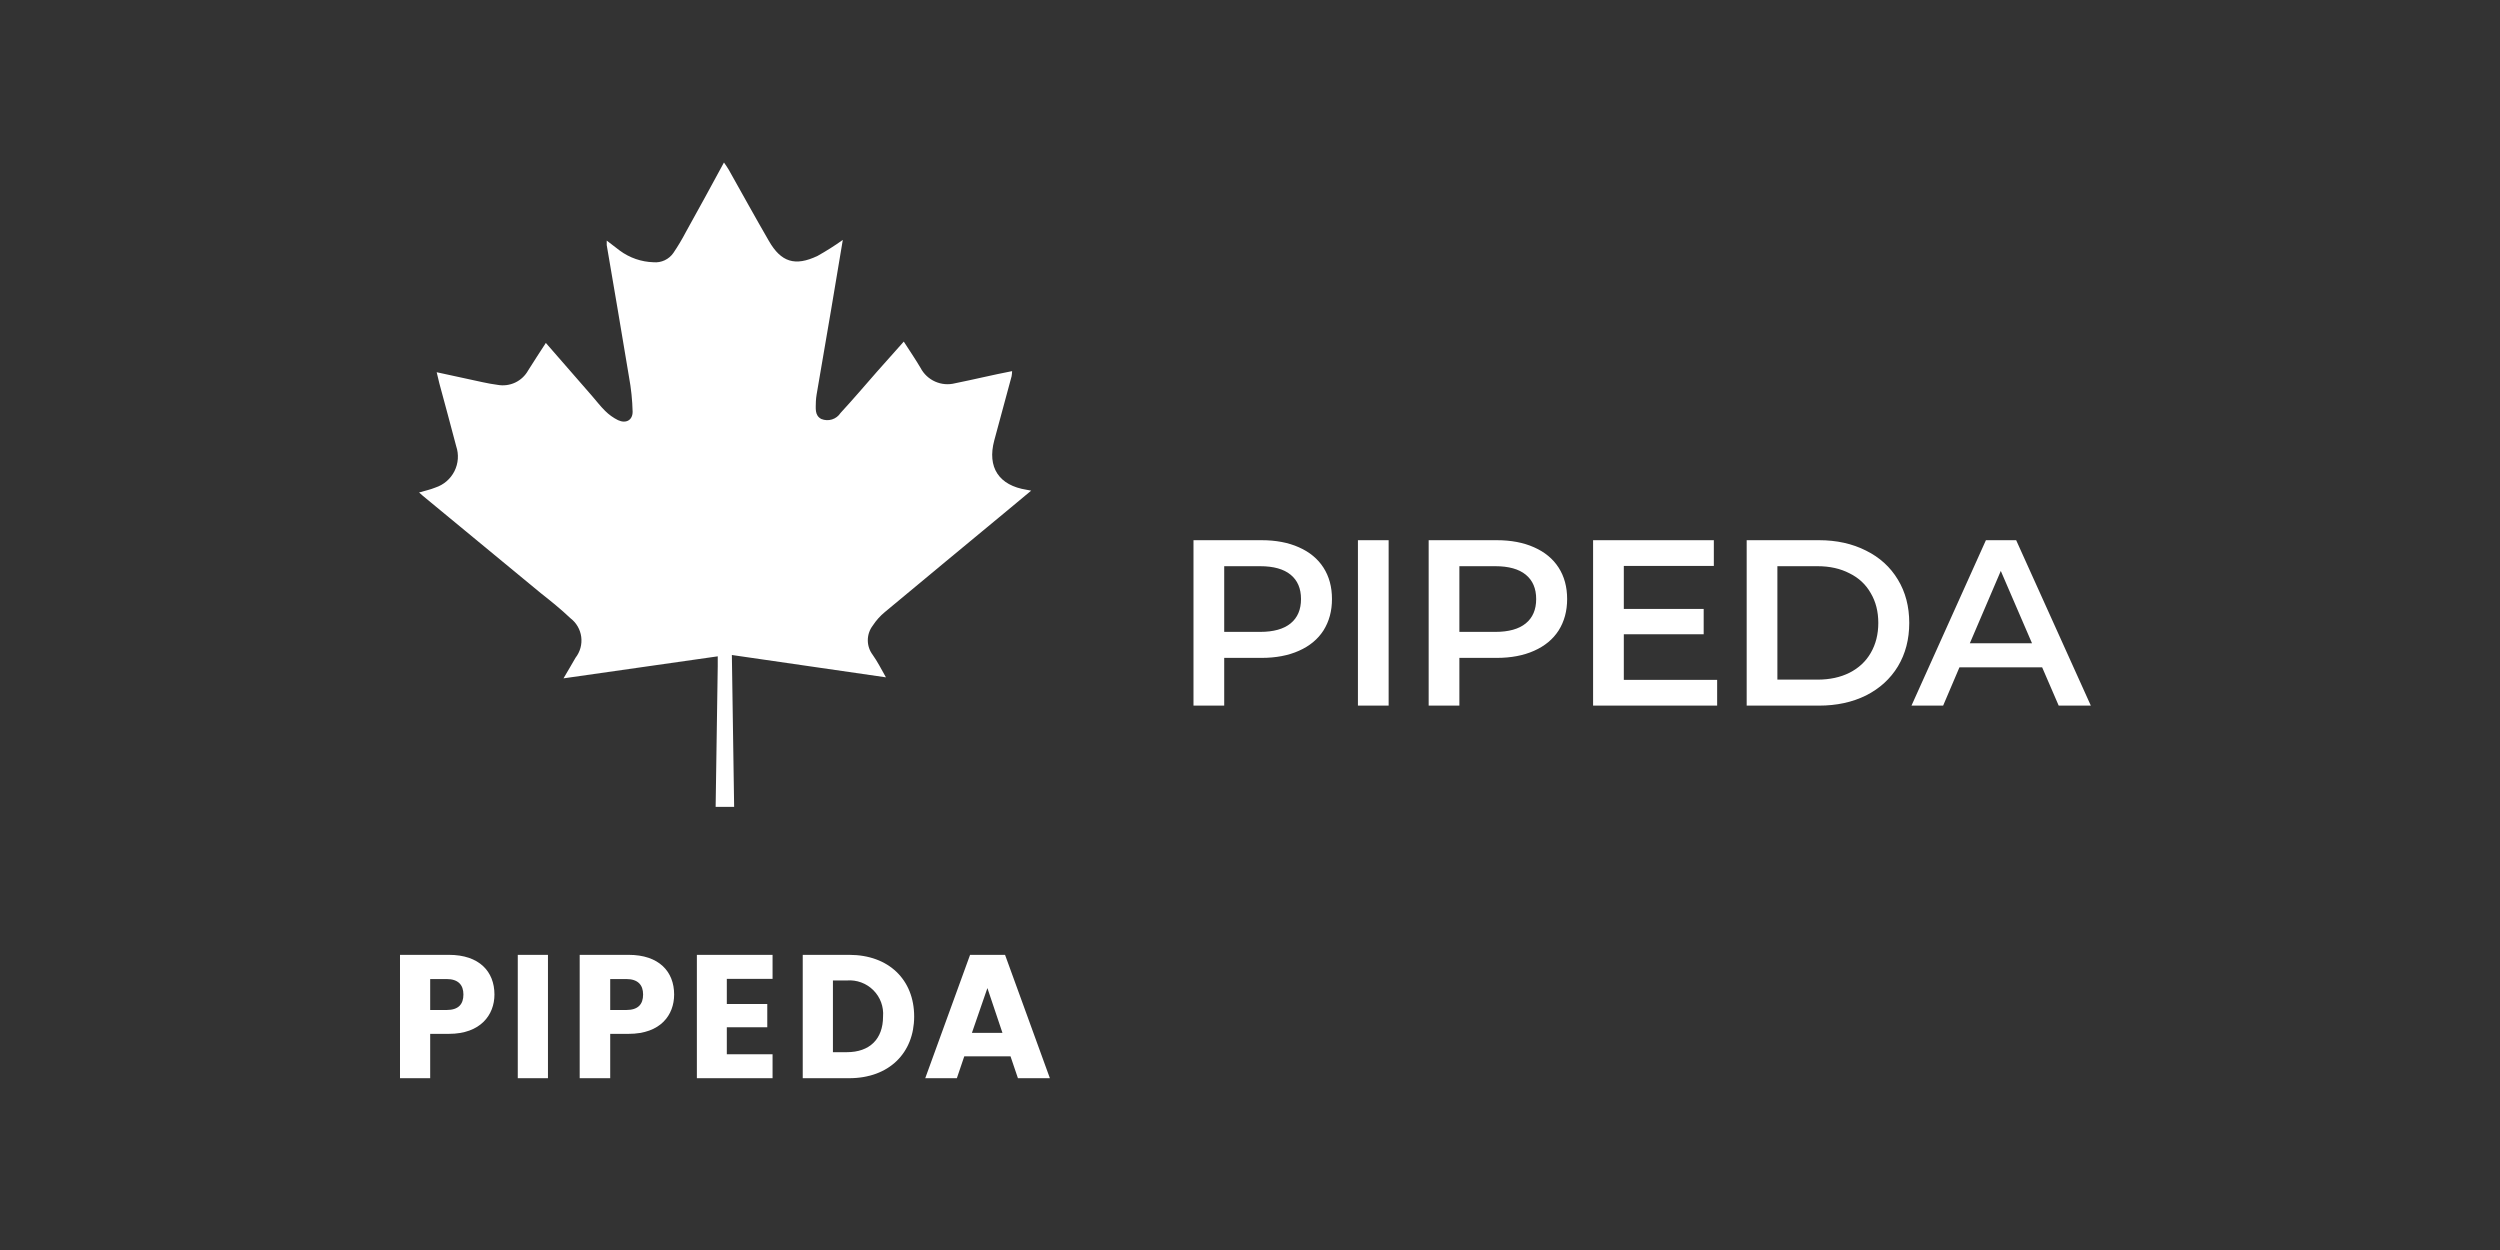 <?xml version="1.0" encoding="UTF-8"?>
<svg xmlns="http://www.w3.org/2000/svg" width="200" height="100" viewBox="0 0 200 100" fill="none">
  <rect x="0" y="0" width="200" height="100" fill="#333333" stroke="none"/>
  <g clip-path="url(#clip0_825_1067)">
    <path d="M57.251 64.551C57.309 60.802 57.365 57.051 57.419 53.297C57.419 53.069 57.419 52.849 57.419 52.507L45.08 54.268C45.436 53.658 45.752 53.136 46.042 52.621C46.225 52.386 46.359 52.118 46.438 51.832C46.516 51.546 46.537 51.247 46.499 50.952C46.461 50.658 46.364 50.374 46.216 50.117C46.067 49.86 45.868 49.635 45.631 49.454C44.878 48.738 44.064 48.082 43.256 47.446C40.116 44.848 36.977 42.257 33.837 39.673C33.743 39.599 33.655 39.512 33.527 39.398C33.998 39.258 34.429 39.171 34.833 39.003C35.161 38.896 35.464 38.725 35.726 38.5C35.987 38.275 36.201 38.002 36.356 37.694C36.51 37.387 36.602 37.052 36.626 36.709C36.65 36.366 36.605 36.022 36.495 35.696C36.057 34.016 35.6 32.349 35.149 30.675C35.081 30.407 35.021 30.132 34.934 29.778L38.6 30.574C38.997 30.661 39.401 30.735 39.805 30.788C40.283 30.876 40.778 30.812 41.218 30.604C41.657 30.396 42.02 30.055 42.254 29.63C42.705 28.907 43.175 28.198 43.667 27.434C44.918 28.867 46.143 30.266 47.36 31.672C47.71 32.074 48.033 32.502 48.41 32.871C48.712 33.173 49.062 33.424 49.446 33.614C50.079 33.908 50.61 33.614 50.61 32.944C50.588 32.01 50.491 31.078 50.321 30.159C49.742 26.638 49.137 23.13 48.538 19.608C48.531 19.488 48.531 19.367 48.538 19.246C48.915 19.534 49.251 19.802 49.587 20.05C50.368 20.626 51.307 20.951 52.279 20.98C52.587 21.008 52.898 20.953 53.178 20.821C53.459 20.689 53.699 20.485 53.873 20.231C54.237 19.695 54.58 19.119 54.876 18.55C55.885 16.729 56.894 14.901 57.917 13C58.065 13.221 58.193 13.388 58.294 13.569C59.363 15.47 60.413 17.378 61.51 19.273C62.485 20.974 63.609 21.328 65.405 20.472C66.101 20.082 66.775 19.656 67.424 19.193C67.114 21.047 66.811 22.895 66.495 24.743C66.109 27.015 65.722 29.284 65.331 31.552C65.301 31.731 65.281 31.912 65.271 32.094C65.271 32.623 65.143 33.232 65.708 33.52C65.98 33.631 66.282 33.643 66.563 33.555C66.843 33.467 67.083 33.284 67.242 33.038C68.238 31.96 69.193 30.835 70.162 29.731L72.302 27.327C72.779 28.07 73.237 28.74 73.647 29.436C73.9 29.92 74.311 30.305 74.812 30.527C75.313 30.75 75.874 30.797 76.406 30.661C77.906 30.36 79.407 29.992 80.968 29.691C80.965 29.83 80.952 29.969 80.927 30.106C80.47 31.813 80.005 33.527 79.541 35.234C78.963 37.39 79.911 38.836 82.138 39.184L82.495 39.251L80.476 40.931C77.24 43.609 74.004 46.287 70.788 48.965C70.411 49.276 70.085 49.642 69.819 50.05C69.562 50.387 69.424 50.799 69.424 51.222C69.424 51.645 69.562 52.056 69.819 52.393C70.189 52.915 70.492 53.505 70.875 54.187L58.549 52.4L58.731 64.551H57.251Z" fill="white"></path>
    <path d="M35.916 82.708H34.415V86.256H32V76.388H35.916C38.345 76.388 39.556 77.727 39.556 79.561C39.556 81.195 38.439 82.708 35.916 82.708ZM35.727 80.8C36.69 80.8 37.073 80.325 37.073 79.561C37.073 78.798 36.663 78.323 35.727 78.323H34.415V80.8H35.727Z" fill="white"></path>
    <path d="M41.422 76.388H43.837V86.256H41.422V76.388Z" fill="white"></path>
    <path d="M50.291 82.708H48.817V86.256H46.375V76.388H50.291C52.72 76.388 53.931 77.727 53.931 79.561C53.931 81.195 52.854 82.708 50.291 82.708ZM50.102 80.8C51.065 80.8 51.448 80.325 51.448 79.561C51.448 78.798 51.038 78.323 50.102 78.323H48.817V80.8H50.102Z" fill="white"></path>
    <path d="M61.805 78.309H58.145V80.318H61.382V82.179H58.145V84.342H61.805V86.27H55.75V76.388H61.805V78.309Z" fill="white"></path>
    <path d="M73.133 81.322C73.133 84.241 71.115 86.256 67.939 86.256H64.219V76.388H67.939C71.102 76.388 73.133 78.383 73.133 81.322ZM67.751 84.174C69.568 84.174 70.644 83.13 70.644 81.322C70.675 80.936 70.622 80.547 70.488 80.184C70.354 79.82 70.142 79.489 69.867 79.215C69.592 78.941 69.26 78.729 68.895 78.594C68.529 78.46 68.139 78.406 67.751 78.437H66.634V84.174H67.751Z" fill="white"></path>
    <path d="M80.842 84.509H77.141L76.549 86.256H74.019L77.606 76.388H80.404L83.991 86.256H81.434L80.842 84.509ZM78.992 79.046L77.754 82.628H80.196L78.992 79.046Z" fill="white"></path>
  </g>
  <path d="M100.924 43.216C102.071 43.216 103.066 43.405 103.911 43.783C104.768 44.161 105.423 44.703 105.877 45.409C106.331 46.115 106.558 46.953 106.558 47.923C106.558 48.881 106.331 49.719 105.877 50.438C105.423 51.144 104.768 51.685 103.911 52.064C103.066 52.442 102.071 52.631 100.924 52.631H97.937V56.45H95.479V43.216H100.924ZM100.81 50.551C101.882 50.551 102.695 50.324 103.249 49.871C103.804 49.417 104.081 48.768 104.081 47.923C104.081 47.079 103.804 46.43 103.249 45.976C102.695 45.523 101.882 45.296 100.81 45.296H97.937V50.551H100.81ZM108.634 43.216H111.091V56.45H108.634V43.216ZM119.737 43.216C120.884 43.216 121.88 43.405 122.724 43.783C123.581 44.161 124.237 44.703 124.69 45.409C125.144 46.115 125.371 46.953 125.371 47.923C125.371 48.881 125.144 49.719 124.69 50.438C124.237 51.144 123.581 51.685 122.724 52.064C121.88 52.442 120.884 52.631 119.737 52.631H116.75V56.45H114.293V43.216H119.737ZM119.624 50.551C120.695 50.551 121.508 50.324 122.062 49.871C122.617 49.417 122.894 48.768 122.894 47.923C122.894 47.079 122.617 46.43 122.062 45.976C121.508 45.523 120.695 45.296 119.624 45.296H116.75V50.551H119.624ZM137.372 54.389V56.45H127.447V43.216H137.107V45.277H129.905V48.717H136.294V50.74H129.905V54.389H137.372ZM139.734 43.216H145.519C146.93 43.216 148.184 43.493 149.281 44.048C150.377 44.59 151.228 45.365 151.833 46.373C152.438 47.369 152.74 48.522 152.74 49.833C152.74 51.144 152.438 52.303 151.833 53.311C151.228 54.307 150.377 55.082 149.281 55.637C148.184 56.179 146.93 56.45 145.519 56.45H139.734V43.216ZM145.405 54.37C146.376 54.37 147.226 54.187 147.957 53.822C148.701 53.444 149.268 52.914 149.659 52.234C150.062 51.541 150.264 50.74 150.264 49.833C150.264 48.925 150.062 48.131 149.659 47.451C149.268 46.758 148.701 46.228 147.957 45.863C147.226 45.485 146.376 45.296 145.405 45.296H142.191V54.37H145.405ZM163.372 53.387H156.756L155.451 56.45H152.918L158.873 43.216H161.293L167.267 56.45H164.696L163.372 53.387ZM162.56 51.459L160.064 45.674L157.588 51.459H162.56Z" fill="white"></path>
  <defs>
    <clipPath id="clip0_825_1067">
      <rect width="51.988" height="73.256" fill="white" transform="translate(32 13)"></rect>
    </clipPath>
  </defs>
</svg>
